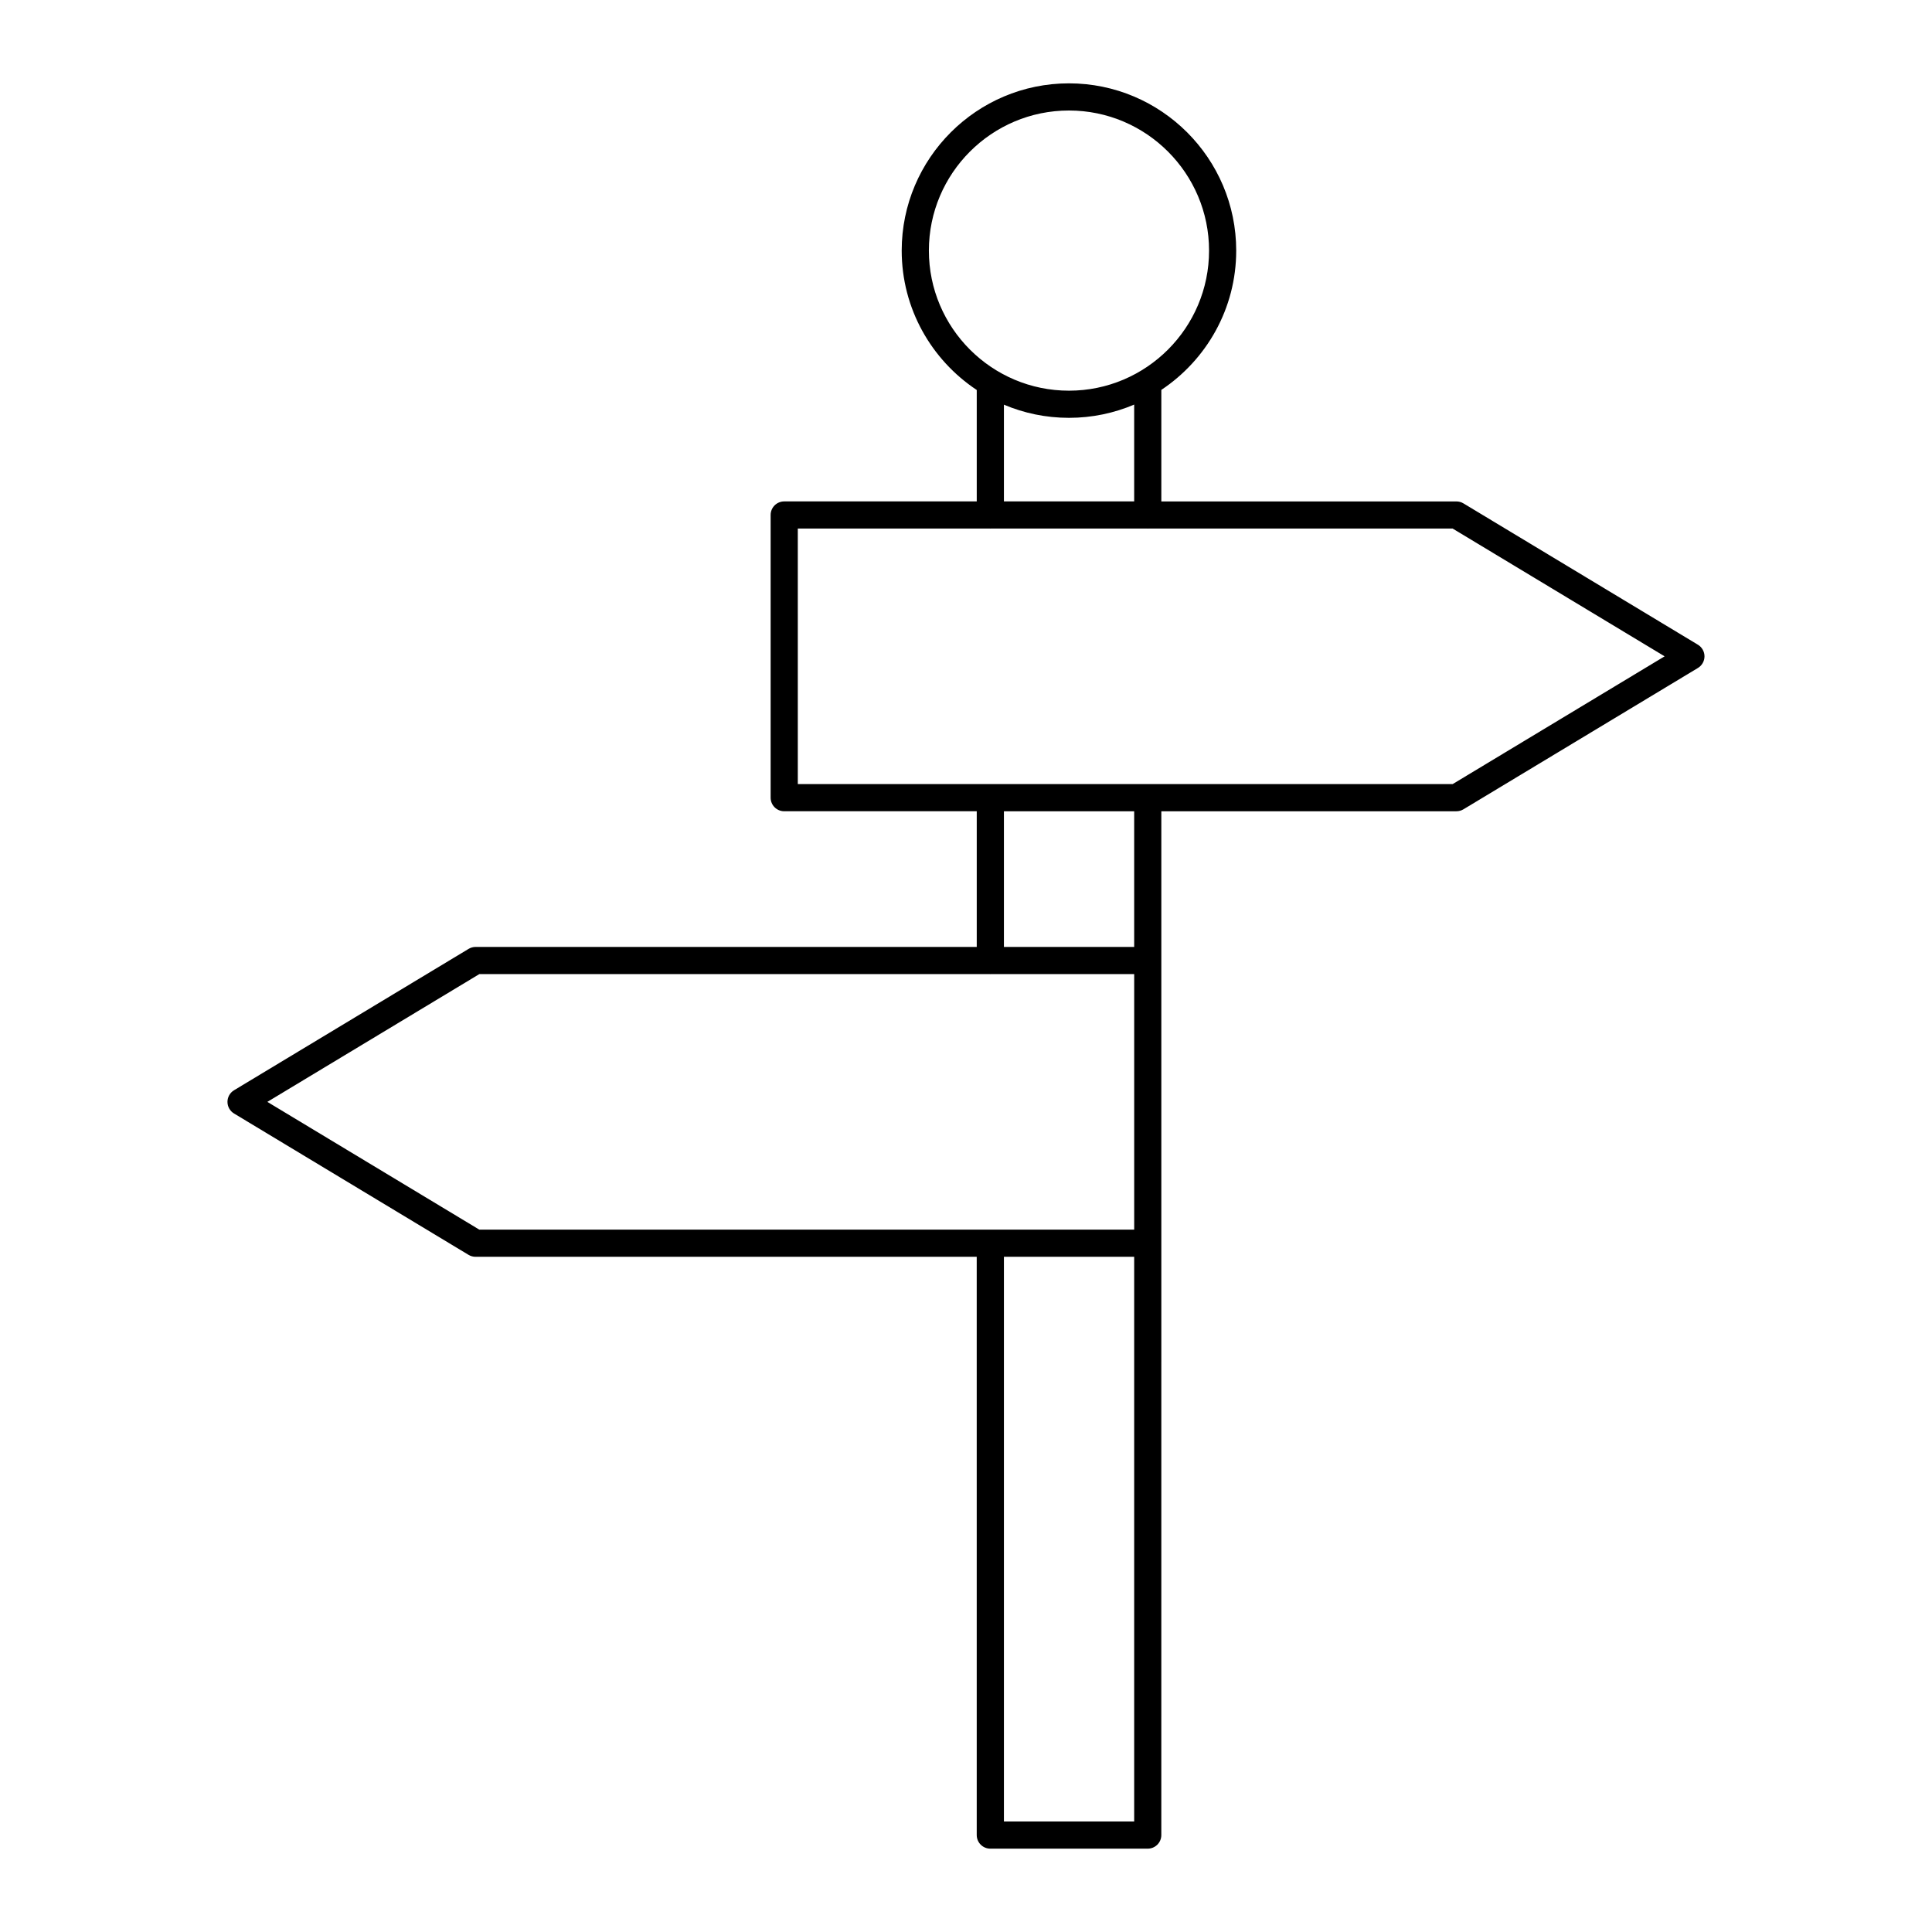 <?xml version="1.0" encoding="UTF-8"?>
<!-- Uploaded to: SVG Repo, www.svgrepo.com, Generator: SVG Repo Mixer Tools -->
<svg fill="#000000" width="800px" height="800px" version="1.1" viewBox="144 144 512 512" xmlns="http://www.w3.org/2000/svg">
 <path d="m268.17 395.47-62.145 37.457c-1.082 0.648-1.742 1.82-1.742 3.082 0 1.262 0.66 2.434 1.742 3.082l62.141 37.457c0.559 0.336 1.203 0.516 1.855 0.516h132.82l0.004 153.25c0 1.988 1.609 3.598 3.598 3.598h41.719c1.988 0 3.598-1.609 3.598-3.598l0.004-156.85v-114.47h78.203c0.656 0 1.297-0.18 1.855-0.516l62.141-37.457c1.082-0.652 1.742-1.82 1.742-3.082s-0.66-2.43-1.742-3.082l-62.141-37.457c-0.559-0.336-1.203-0.516-1.855-0.516h-78.203v-29.559c11.945-7.949 19.844-21.523 19.844-36.914-0.004-24.441-19.883-44.324-44.324-44.324-24.441 0-44.324 19.883-44.324 44.324 0 15.41 7.914 28.996 19.887 36.941v29.527h-51.023c-1.988 0-3.598 1.609-3.598 3.598v74.914c0 1.988 1.609 3.598 3.598 3.598h51.023v35.957h-132.82c-0.656 0.004-1.297 0.184-1.855 0.523zm141.88 231.24v-149.65h34.52v149.65zm-19.887-416.3c0-20.473 16.652-37.125 37.125-37.125 20.473 0 37.125 16.652 37.125 37.125s-16.652 37.125-37.125 37.125c-20.473 0-37.125-16.656-37.125-37.125zm19.887 40.832c5.301 2.246 11.129 3.488 17.238 3.488 6.129 0 11.969-1.254 17.281-3.512v25.656h-34.52zm-54.625 32.832h50.953c0.023 0 0.047 0.016 0.07 0.016 0.023 0 0.047-0.012 0.07-0.016h41.578c0.023 0 0.047 0.016 0.07 0.016 0.023 0 0.047-0.012 0.07-0.016h80.73l56.172 33.859-56.172 33.859h-173.54zm54.625 74.918h34.52v35.957h-34.52zm-3.668 43.156c0.023 0 0.047 0.016 0.07 0.016s0.047-0.012 0.07-0.016h38.051v67.719h-173.55l-56.172-33.859 56.172-33.859z"/>
</svg>
